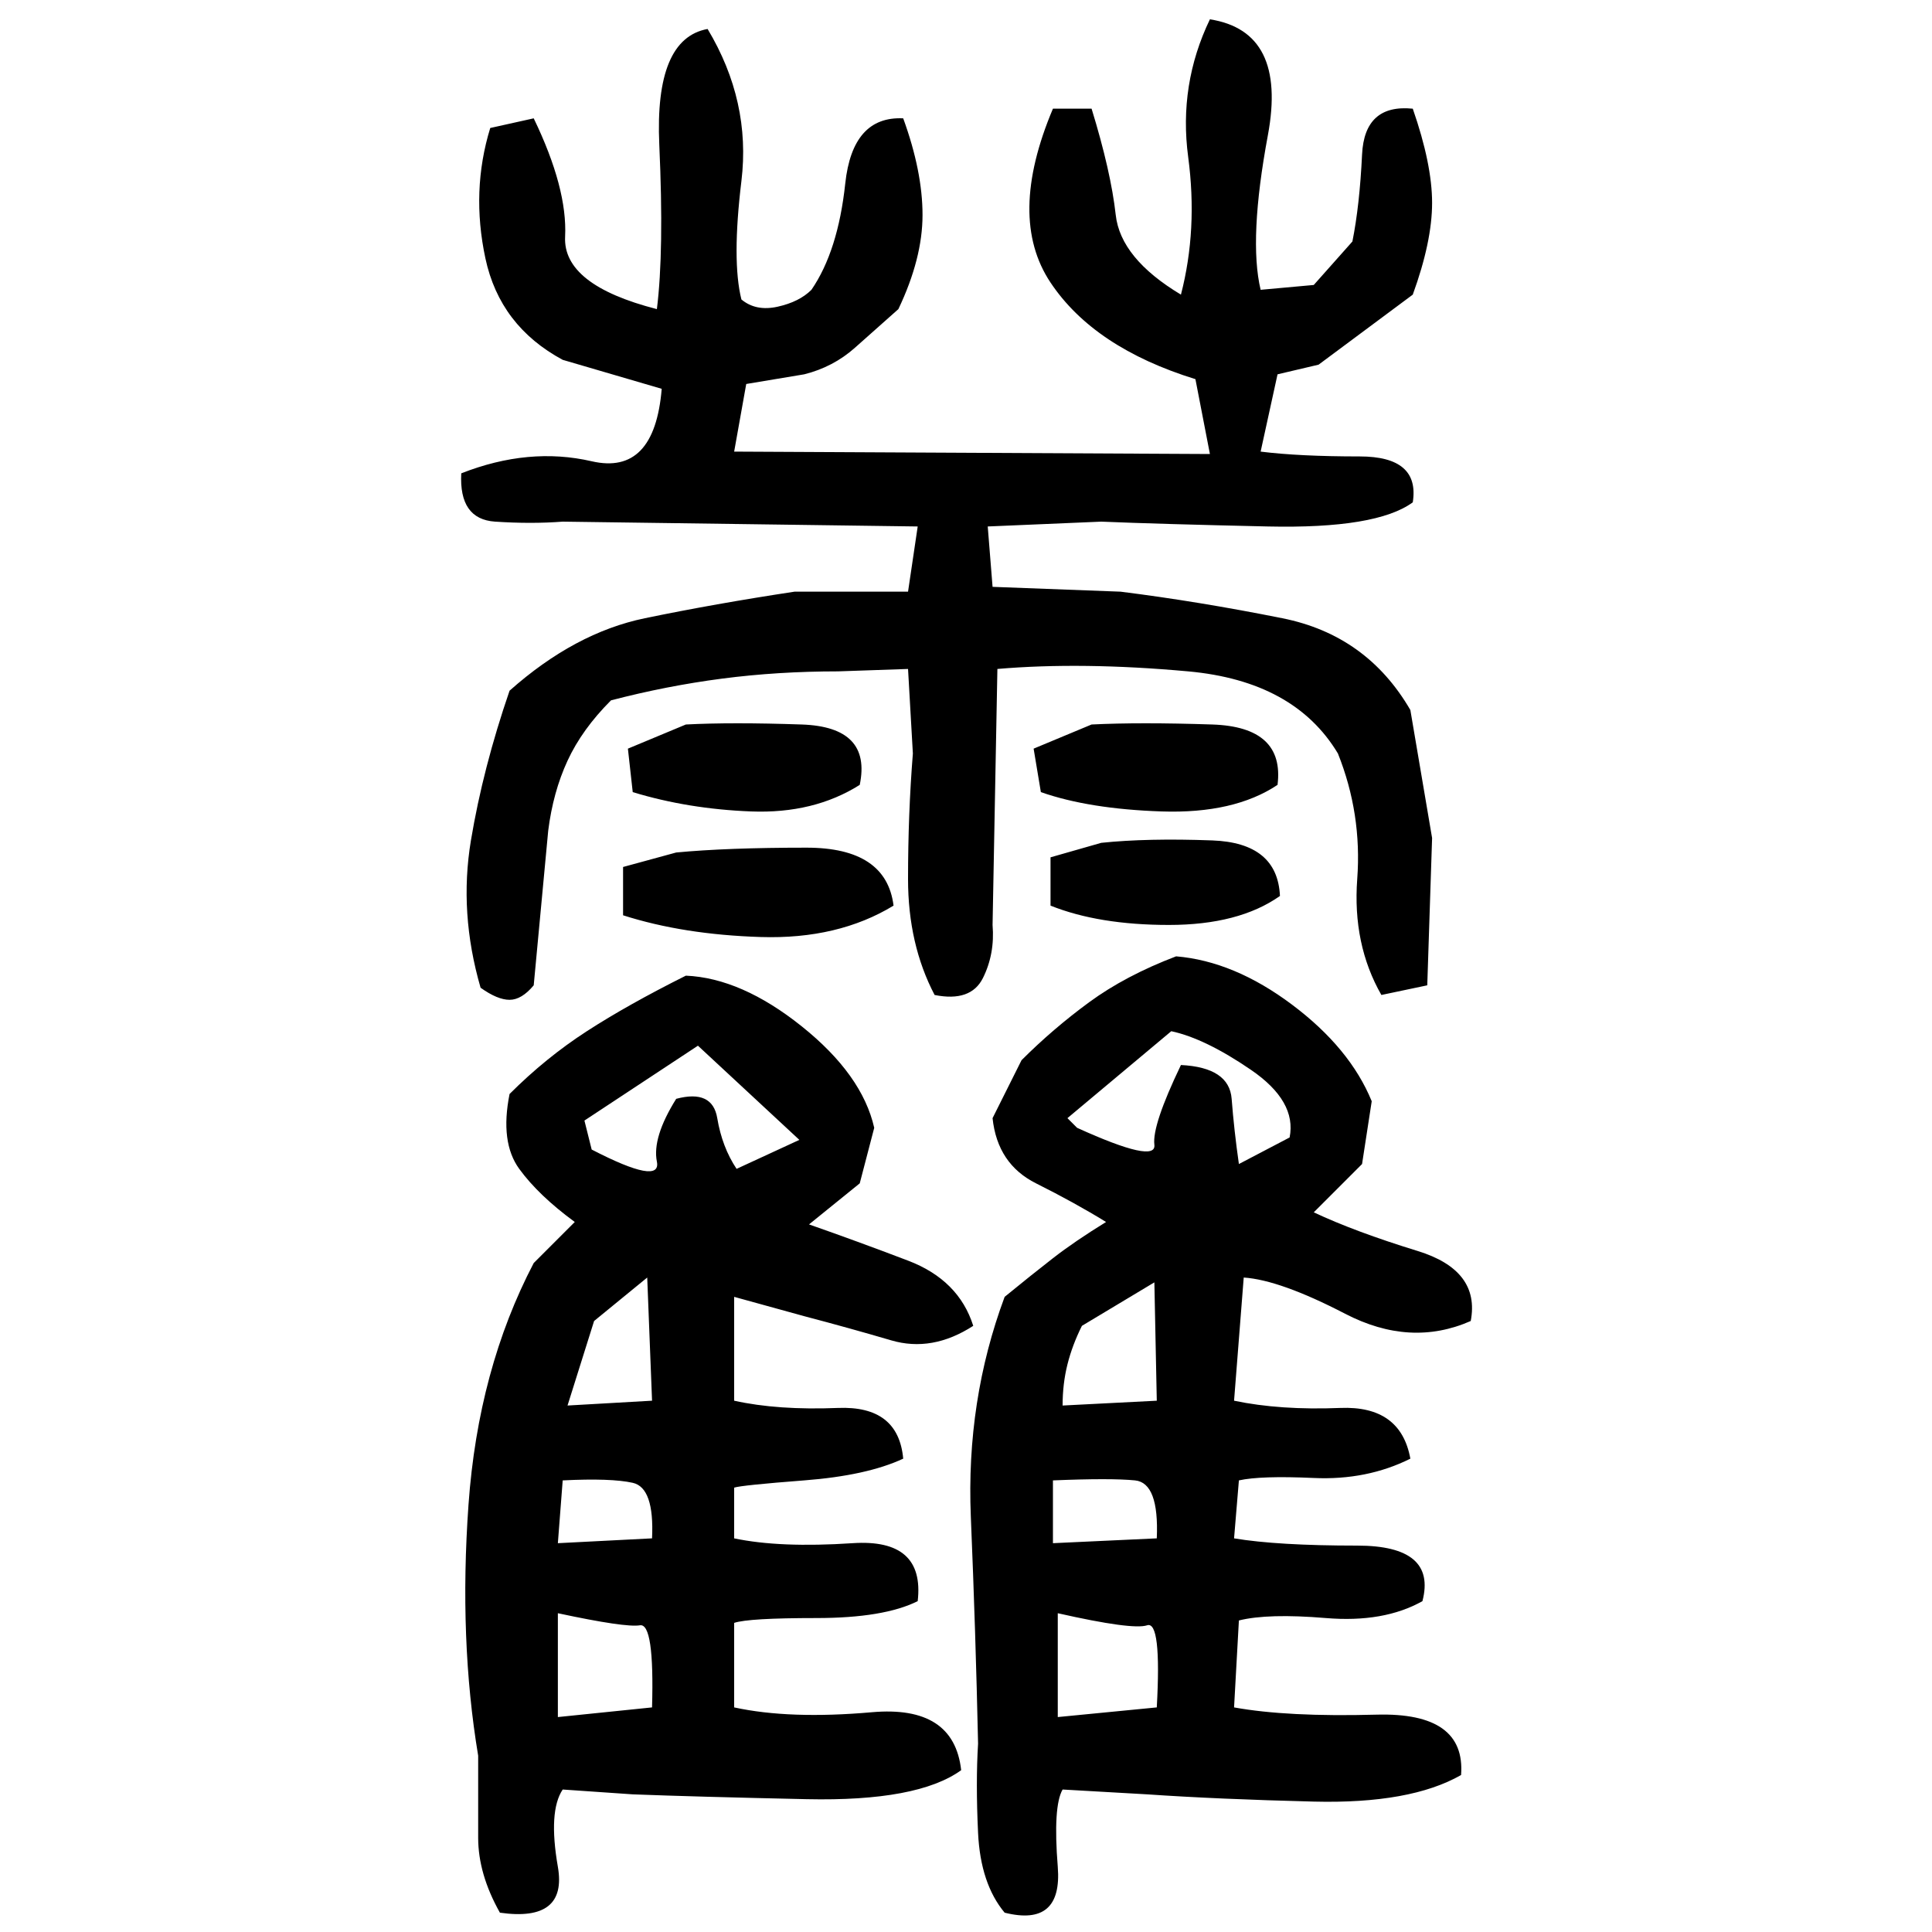 ﻿<?xml version="1.0" encoding="UTF-8" standalone="yes"?>
<svg xmlns="http://www.w3.org/2000/svg" height="100%" version="1.1" width="100%" viewBox="0 0 80 80">
  <g transform="scale(1)">
    <path fill="#000000" d="M50.1 0.8Q53.3 1.3 52.5 5.6T52.2 12L54.4 11.8L56 10Q56.3 8.5 56.4 6.4T58.5 4.5Q59.3 6.8 59.3 8.4T58.5 12.2L54.6 15.1L52.9 15.5L52.2 18.7Q53.8 18.9 56.3 18.9T58.5 20.8Q57 21.9 52.5 21.8T45.6 21.6L40.9 21.8L41.1 24.3L46.4 24.5Q49.6 24.9 53.1 25.6T58.4 29.4L59.3 34.7L59.1 40.8L57.2 41.2Q56 39.1 56.2 36.4T55.4 31.2Q53.6 28.2 49.2 27.8T41.3 27.7L41.1 38.3Q41.2 39.5 40.7 40.5T38.7 41.2Q37.6 39.1 37.6 36.4T37.8 31.2L37.6 27.7L34.7 27.8Q32.2 27.8 29.9 28.1T25.3 29Q24.1 30.2 23.5 31.5T22.7 34.4L22.1 40.8Q21.6 41.4 21.1 41.4T19.9 40.9Q19.0 37.8 19.5 34.8T21.1 28.6Q23.8 26.2 26.7 25.6T32.9 24.5H37.6L38.0 21.8L23.3 21.6Q22 21.7 20.5 21.6T19.1 19.6Q21.9 18.5 24.5 19.1T27.4 16.1L23.3 14.9Q20.7 13.5 20.1 10.7T20.3 5.3L22.1 4.9Q23.5 7.8 23.4 9.8T27.2 12.8Q27.5 10.4 27.3 6T29.3 1.2Q31.1 4.2 30.7 7.5T30.7 12.4Q31.3 12.9 32.2 12.7T33.6 12Q34.7 10.4 35.0 7.6T37.4 4.9Q38.2 7.1 38.2 8.9T37.2 12.8Q36.3 13.6 35.4 14.4T33.3 15.5L30.9 15.9L30.4 18.7L50.1 18.8L49.5 15.7Q45.3 14.4 43.5 11.7T43.6 4.5H45.2Q46.0 7.1 46.2 8.9T48.9 12.2Q49.6 9.5 49.2 6.5T50.1 0.8ZM28.4 30Q30.3 29.9 33.2 30T35.6 32.5Q33.7 33.7 31.1 33.6T26.2 32.8L26 31.0L28.4 30ZM45.2 30Q47.2 29.9 50.2 30.0T52.9 32.5Q51.1 33.7 48.1 33.6T43.1 32.8L42.8 31.0L45.2 30ZM45.6 34.9Q47.5 34.7 50.2 34.8T53 37.1Q51.3 38.3 48.4 38.3T43.5 37.5V35.5L45.6 34.9ZM28 35.3Q30.1 35.1 33.4 35.1T37 37.5Q34.7 38.9 31.5 38.8T25.8 37.9V35.9L28 35.3ZM48.7 39.6Q51.1 39.8 53.5 41.6T56.8 45.6L56.4 48.2L54.4 50.2Q56.1 51.0 58.7 51.8T60.9 54.7Q58.4 55.8 55.7 54.4T51.5 52.9L51.1 58Q53 58.4 55.5 58.3T58.4 60.4Q56.6 61.3 54.4 61.2T51.3 61.3L51.1 63.7Q52.9 64 56.2 64T58.9 66.3Q57.3 67.2 54.9 67.0T51.3 67.1L51.1 70.7Q53.3 71.1 57 71.0T60.5 73.5Q58.4 74.7 54.4 74.6T47.5 74.3L44 74.1Q43.6 74.8 43.8 77.3T41.6 79.2Q40.6 78.0 40.5 75.9T40.5 72.2Q40.4 67.6 40.2 62.8T41.6 53.7Q42.7 52.8 43.6 52.1T45.8 50.6Q44.5 49.8 42.9 49T41.1 46.3L42.3 43.9Q43.6 42.6 45.1 41.5T48.7 39.6ZM28.4 40.4Q30.7 40.5 33.2 42.5T36.2 46.7L35.6 49L33.5 50.7Q35.5 51.4 37.6 52.2T40.3 54.9Q38.6 56 36.9 55.5T33.3 54.5L30.4 53.7V58Q32.2 58.4 34.7 58.3T37.4 60.4Q35.9 61.1 33.3 61.3T30.4 61.6V63.7Q32.3 64.1 35.3 63.9T38.0 66.3Q36.6 67.0 33.8 67.0T30.4 67.2V70.7Q32.7 71.2 36.1 70.9T39.8 73.3Q38 74.6 33.4 74.5T26.2 74.3L23.3 74.1Q22.7 75.0 23.1 77.3T20.7 79.2Q19.8 77.6 19.8 76.1T19.8 72.7Q19.0 67.9 19.4 62.3T22.1 52.3L23.8 50.6Q22.3 49.5 21.5 48.4T21.1 45.3Q22.6 43.8 24.3 42.7T28.4 40.4ZM44.2 46.3L44.6 46.7Q47.9 48.2 47.8 47.4T48.9 44.1Q50.9 44.2 51.0 45.5T51.3 48.2L53.4 47.1Q53.7 45.6 51.8 44.3T48.5 42.7L44.2 46.3ZM24.2 46.4L24.5 47.6Q27.4 49.1 27.2 48.1T28 45.5Q29.5 45.1 29.7 46.3T30.5 48.4L33.1 47.2L28.9 43.3L24.2 46.4ZM24.6 54.7L23.5 58.2L27.0 58L26.8 52.9L24.6 54.7ZM44.8 54.9Q44.4 55.7 44.2 56.5T44 58.2L47.9 58L47.8 53.1L44.8 54.9ZM23.1 63.9L27.0 63.7Q27.1 61.6 26.2 61.4T23.3 61.3L23.1 63.9ZM43.6 63.9L47.9 63.7Q48 61.4 47.0 61.3T43.6 61.3V63.9ZM23.1 71.1L27.0 70.7Q27.1 67.2 26.5 67.3T23.1 66.8V71.1ZM43.8 71.1L47.9 70.7Q48.1 67.1 47.5 67.3T43.8 66.8V71.1Z" />
  </g>
</svg>
